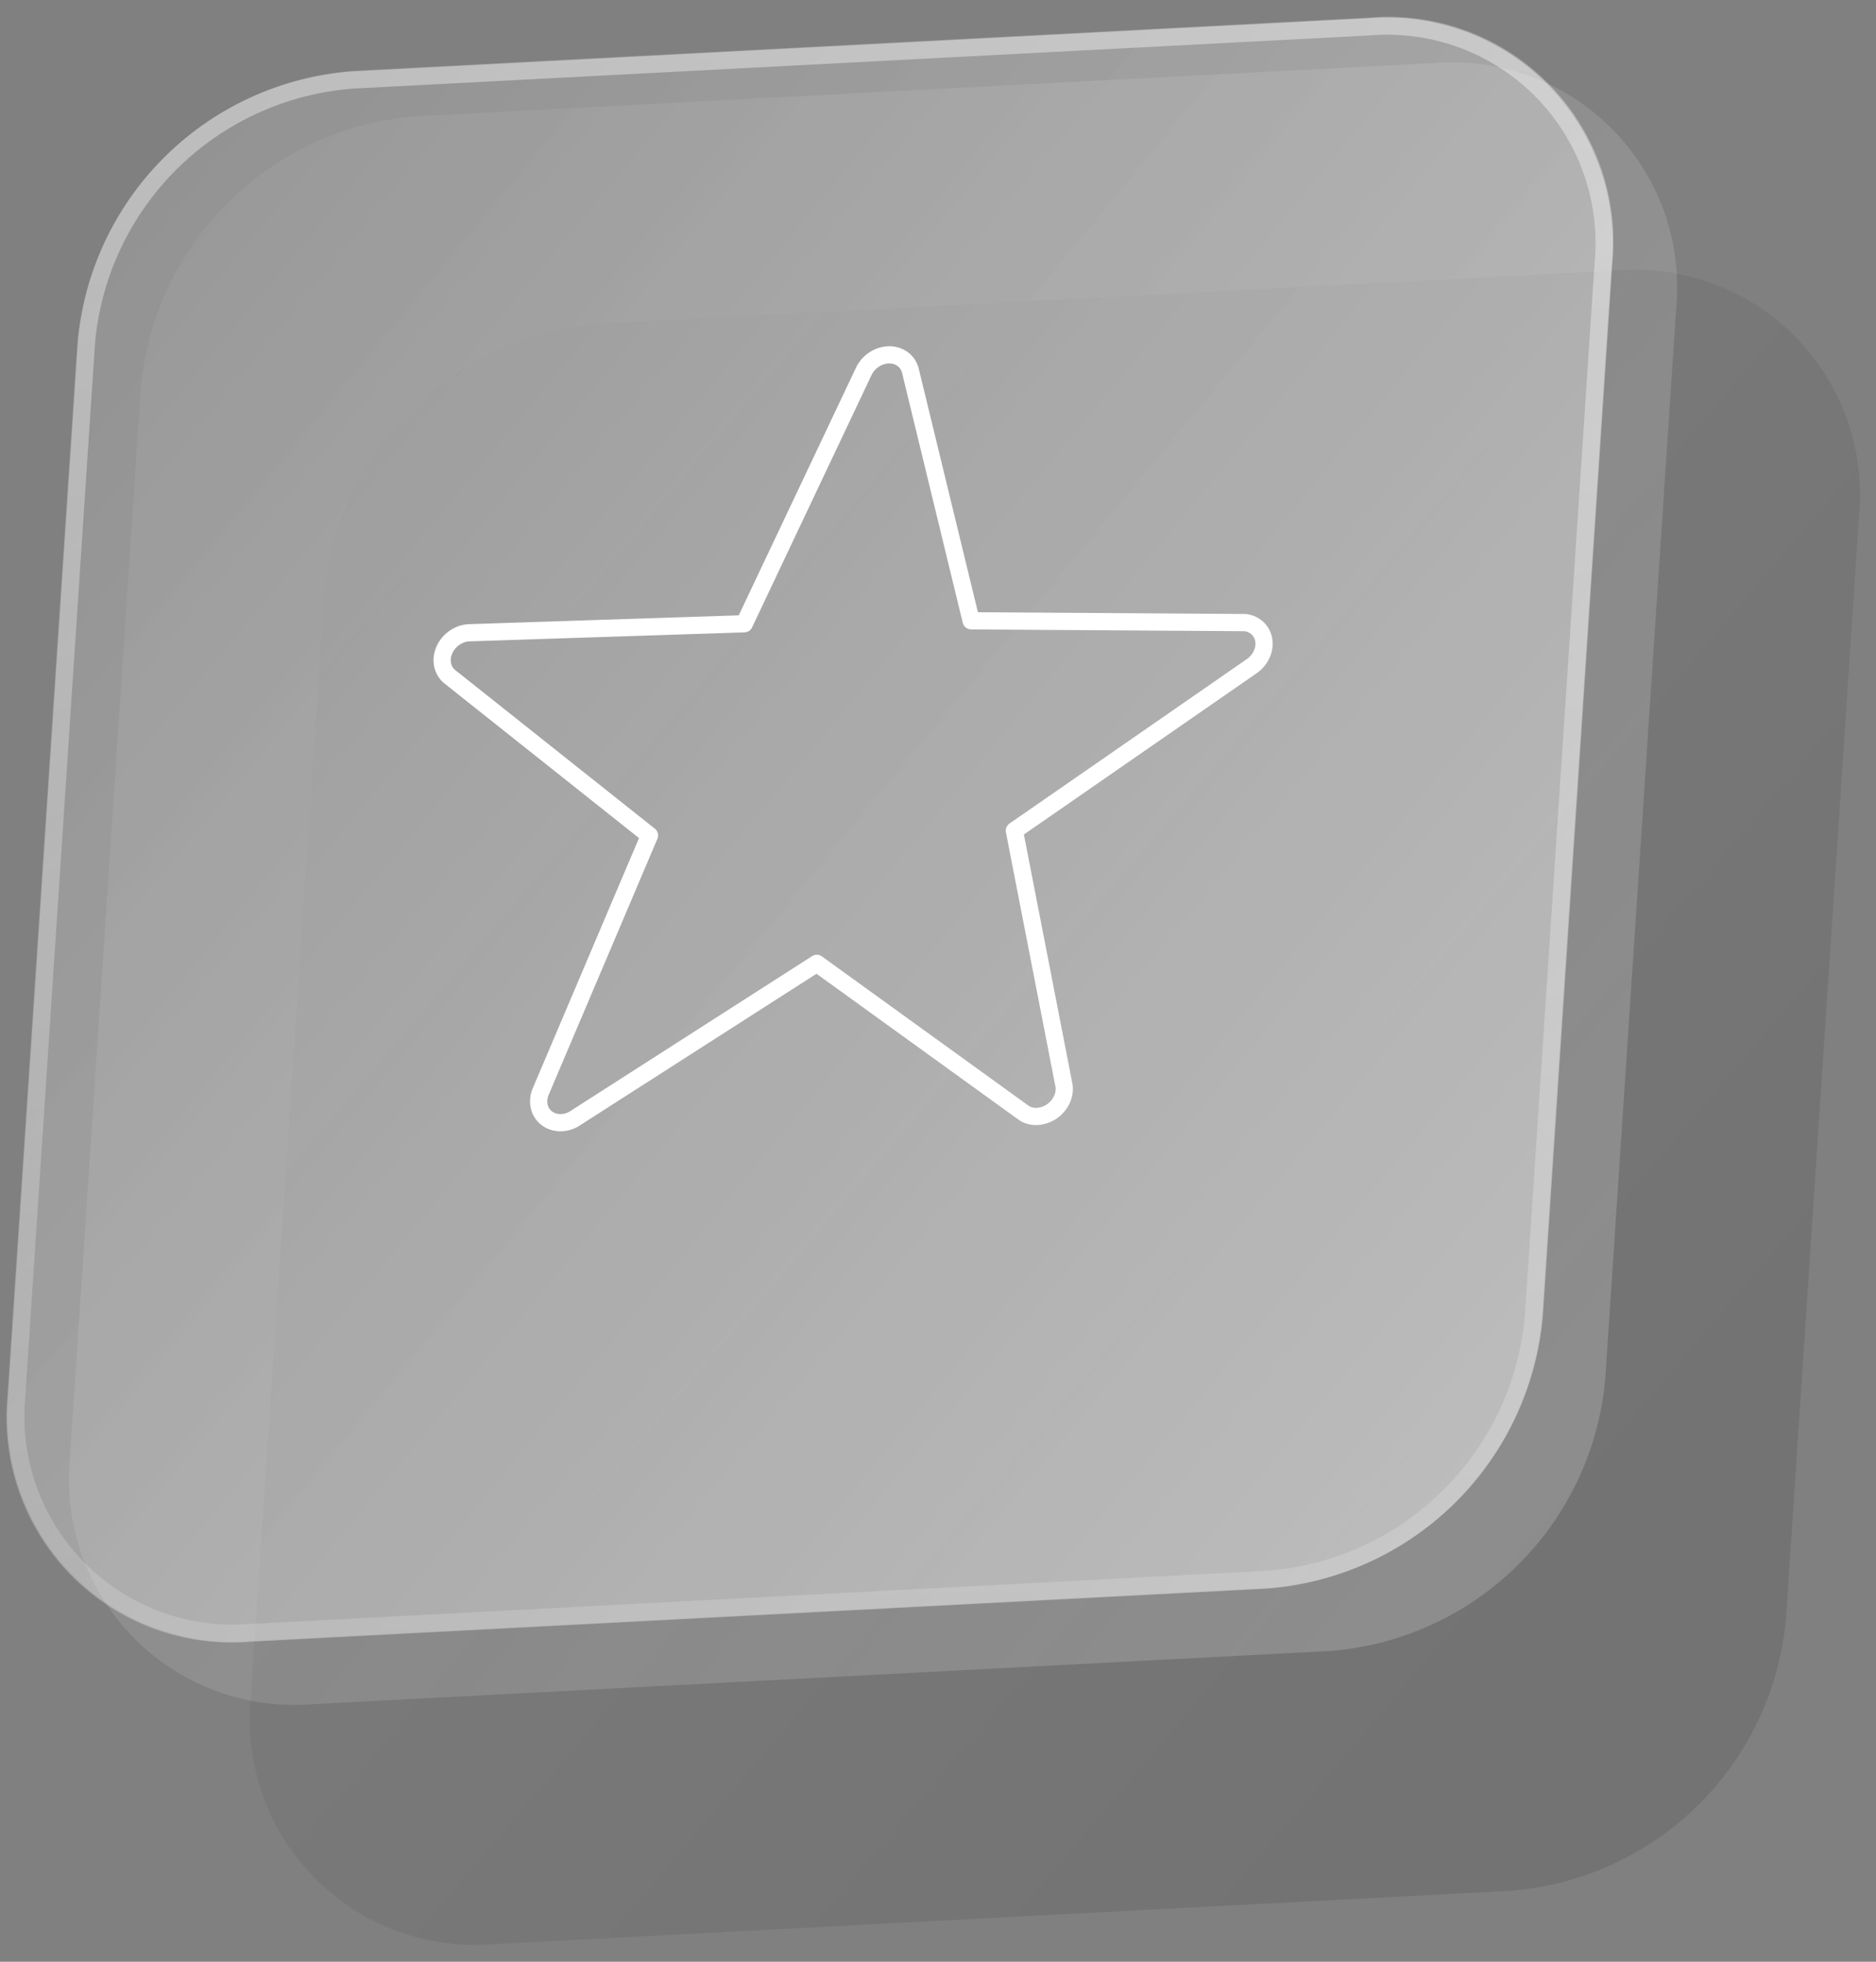 <svg width="109" height="114" fill="none" xmlns="http://www.w3.org/2000/svg"><rect width="100%" height="100%" fill="#808080" stroke="none"/><g clip-path="url('#clip0_7641_21129')"><path d="m34.883 18.805 59.06-3.088a13.072 13.072 0 0 1 14.069 14.268l-4.242 64.046a17.412 17.412 0 0 1-16.06 15.847l-59.06 3.1a13.074 13.074 0 0 1-10.368-3.852 13.081 13.081 0 0 1-3.712-10.417l4.253-64.057a17.412 17.412 0 0 1 16.06-15.847Z" fill="url('#paint0_linear_7641_21129')" fill-opacity=".1"/><path d="m24.25 6.752 59.072-3.089A13.073 13.073 0 0 1 97.39 17.932L93.27 80.109a17.402 17.402 0 0 1-16.06 15.836l-59.072 3.088A13.085 13.085 0 0 1 4.06 84.776l4.119-62.177A17.413 17.413 0 0 1 24.25 6.752Z" fill="url('#paint1_linear_7641_21129')"/><path d="m20.557 4.11 59.015-3.088A13.073 13.073 0 0 1 93.685 15.29l-4.04 61.182a17.413 17.413 0 0 1-16.072 15.847l-59.06 3.088a13.084 13.084 0 0 1-14.08-14.28l4.052-61.17A17.424 17.424 0 0 1 20.557 4.111Z" fill="url('#paint2_linear_7641_21129')"/><path d="m20.557 4.11 59.015-3.088A13.073 13.073 0 0 1 93.685 15.29l-4.04 61.182a17.413 17.413 0 0 1-16.072 15.847l-59.06 3.088a13.084 13.084 0 0 1-14.08-14.28l4.052-61.17A17.424 17.424 0 0 1 20.557 4.111Z" fill="url('#paint3_linear_7641_21129')"/><path d="m20.523 4.648 59.05-3.089a12.603 12.603 0 0 1 13.575 13.754l-4.051 61.181a16.786 16.786 0 0 1-15.49 15.287l-59.06 3.09A12.613 12.613 0 0 1 .97 81.127l4.051-61.193A16.786 16.786 0 0 1 20.523 4.648Z" stroke="url('#paint4_linear_7641_21129')"/><g clip-path="url('#clip1_7641_21129')"><path d="m72.341 36.18-15.916-.104-3.529-14.534a1.19 1.19 0 0 0-.447-.674 1.305 1.305 0 0 0-.798-.247 1.616 1.616 0 0 0-.858.269 1.709 1.709 0 0 0-.605.688l-6.944 14.67-15.968.522c-.3.01-.6.11-.86.288s-.468.425-.593.706c-.126.28-.163.581-.108.861.056.28.202.525.418.7l11.604 9.222-6.341 14.934a1.407 1.407 0 0 0-.064.821c.062.264.205.494.412.66.207.167.467.264.749.277.282.014.572-.056.834-.2l14.13-9.058 12.063 8.715c.23.138.505.2.79.18a1.705 1.705 0 0 0 1.383-.97c.124-.267.168-.553.128-.823l-2.884-14.814 13.786-9.553c.25-.172.45-.407.576-.675a1.45 1.45 0 0 0 .13-.83 1.203 1.203 0 0 0-.36-.7 1.257 1.257 0 0 0-.728-.331Z" stroke="#fff" stroke-linecap="round" stroke-linejoin="round"/></g></g><defs><linearGradient id="paint0_linear_7641_21129" x1="93.681" y1="90.413" x2="10.101" y2="19.363" gradientUnits="userSpaceOnUse"><stop/><stop offset="1" stop-opacity="0"/></linearGradient><linearGradient id="paint1_linear_7641_21129" x1="13.026" y1="22.042" x2="167.567" y2="148.544" gradientUnits="userSpaceOnUse"><stop stop-color="#fff" stop-opacity=".06"/><stop offset="1" stop-color="#fff" stop-opacity=".3"/></linearGradient><linearGradient id="paint2_linear_7641_21129" x1="-11.61" y1="1.835" x2="96.801" y2="91.894" gradientUnits="userSpaceOnUse"><stop stop-color="#fff" stop-opacity=".06"/><stop offset="1" stop-color="#fff" stop-opacity=".3"/></linearGradient><linearGradient id="paint3_linear_7641_21129" x1="9.697" y1="18.814" x2="162.989" y2="145.476" gradientUnits="userSpaceOnUse"><stop stop-color="#fff" stop-opacity=".06"/><stop offset="1" stop-color="#fff" stop-opacity=".3"/></linearGradient><linearGradient id="paint4_linear_7641_21129" x1="75.771" y1="-233.588" x2="83.284" y2="159.024" gradientUnits="userSpaceOnUse"><stop stop-color="#fff"/><stop offset="1" stop-color="#fff" stop-opacity="0"/></linearGradient><clipPath id="clip0_7641_21129"><path fill="#fff" d="M0 0h109v114H0z"/></clipPath><clipPath id="clip1_7641_21129"><path fill="#fff" transform="matrix(1 -.013 -.115 .993 26.788 19.697)" d="M0 0h50v47H0z"/></clipPath></defs></svg>